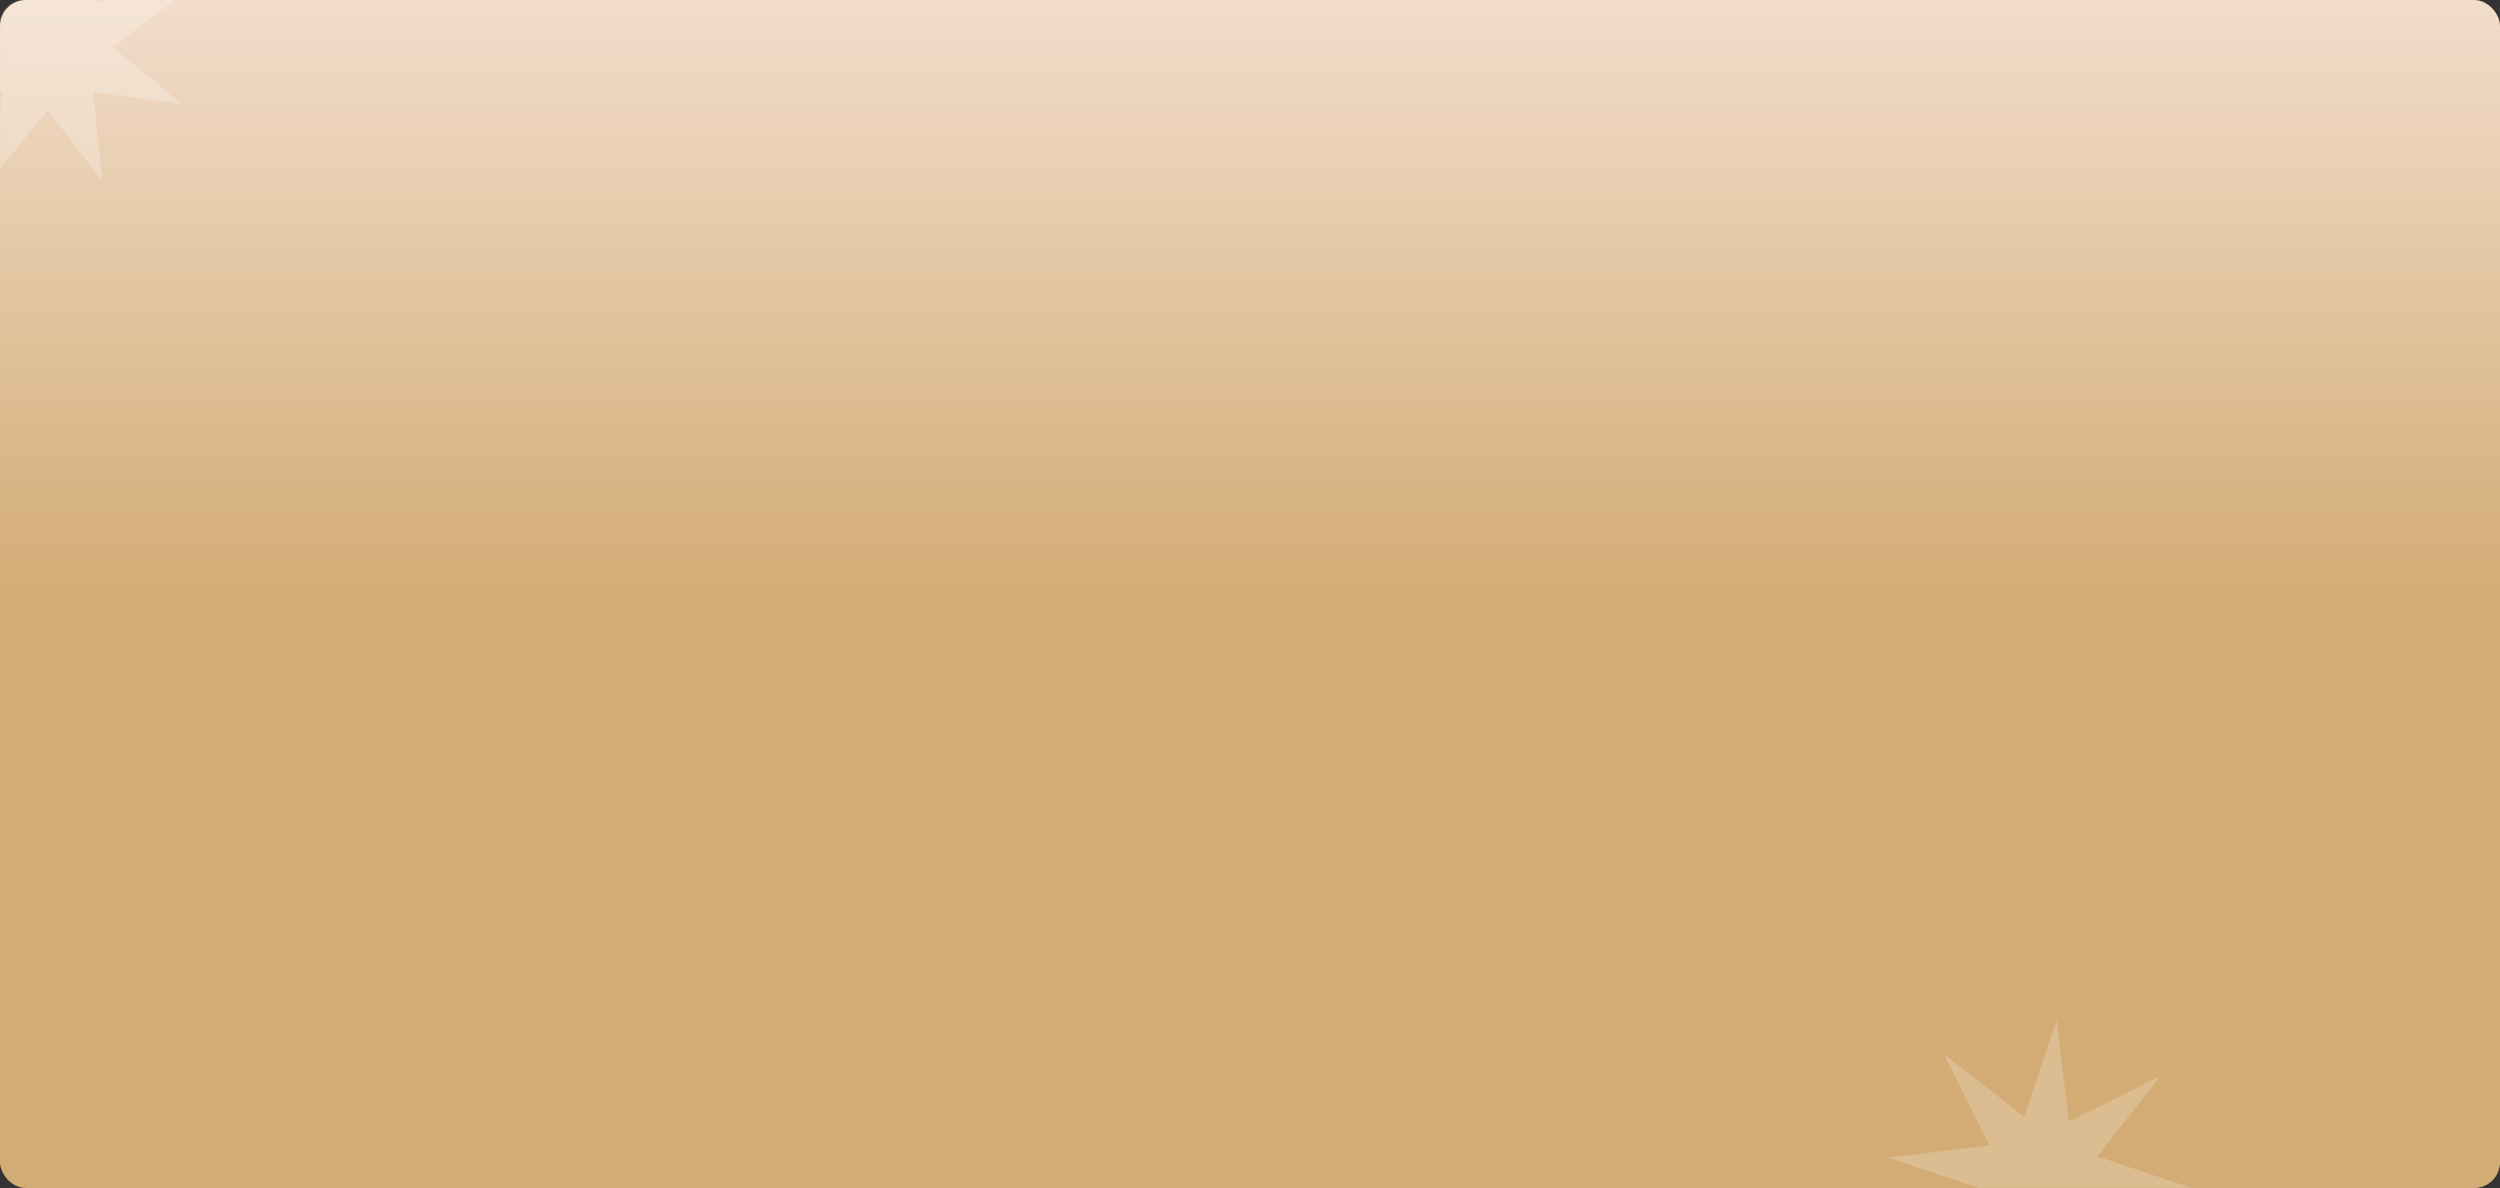 <?xml version="1.0" encoding="UTF-8"?> <svg xmlns="http://www.w3.org/2000/svg" width="968" height="460" viewBox="0 0 968 460" fill="none"><rect x="0" y="0" width="968" height="460" fill="#333333" stroke="none"/> <rect width="968" height="460" rx="10" fill="url(#paint0_linear_71_52)"></rect> <mask id="mask0_71_52" style="mask-type:alpha" maskUnits="userSpaceOnUse" x="0" y="0" width="968" height="460"> <rect width="968" height="460" rx="10" fill="url(#paint1_linear_71_52)"></rect> </mask> <g mask="url(#mask0_71_52)"> <path d="M796.324 395.029L801.085 434.262L836.465 416.651L812.09 447.759L849.56 460.324L810.327 465.085L827.938 500.465L796.83 476.09L784.265 513.56L779.504 474.327L744.124 491.938L768.499 460.83L731.029 448.265L770.262 443.504L752.651 408.124L783.759 432.499L796.324 395.029Z" fill="white" fill-opacity="0.2"></path> </g> <mask id="mask1_71_52" style="mask-type:alpha" maskUnits="userSpaceOnUse" x="0" y="0" width="968" height="460"> <rect width="968" height="460" rx="10" fill="url(#paint2_linear_71_52)"></rect> </mask> <g mask="url(#mask1_71_52)"> <path d="M-1.758 -34.346L19.298 -6.874L41.233 -33.649L36.696 0.665L71.139 -2.758L43.668 18.298L70.442 40.233L36.129 35.696L39.551 70.139L18.495 42.668L-3.439 69.442L1.097 35.129L-33.346 38.551L-5.874 17.495L-32.649 -4.439L1.665 0.097L-1.758 -34.346Z" fill="white" fill-opacity="0.24"></path> </g> <defs> <linearGradient id="paint0_linear_71_52" x1="484" y1="230" x2="484" y2="2.8753e-06" gradientUnits="userSpaceOnUse"> <stop stop-color="#D3AC75"></stop> <stop offset="1" stop-color="#F2DDCB"></stop> </linearGradient> <linearGradient id="paint1_linear_71_52" x1="484" y1="460" x2="484" y2="2.8753e-06" gradientUnits="userSpaceOnUse"> <stop stop-color="#D3AC75"></stop> <stop offset="1" stop-color="#F2DDCB"></stop> </linearGradient> <linearGradient id="paint2_linear_71_52" x1="484" y1="460" x2="484" y2="2.8753e-06" gradientUnits="userSpaceOnUse"> <stop stop-color="#D3AC75"></stop> <stop offset="1" stop-color="#F2DDCB"></stop> </linearGradient> </defs> </svg> 